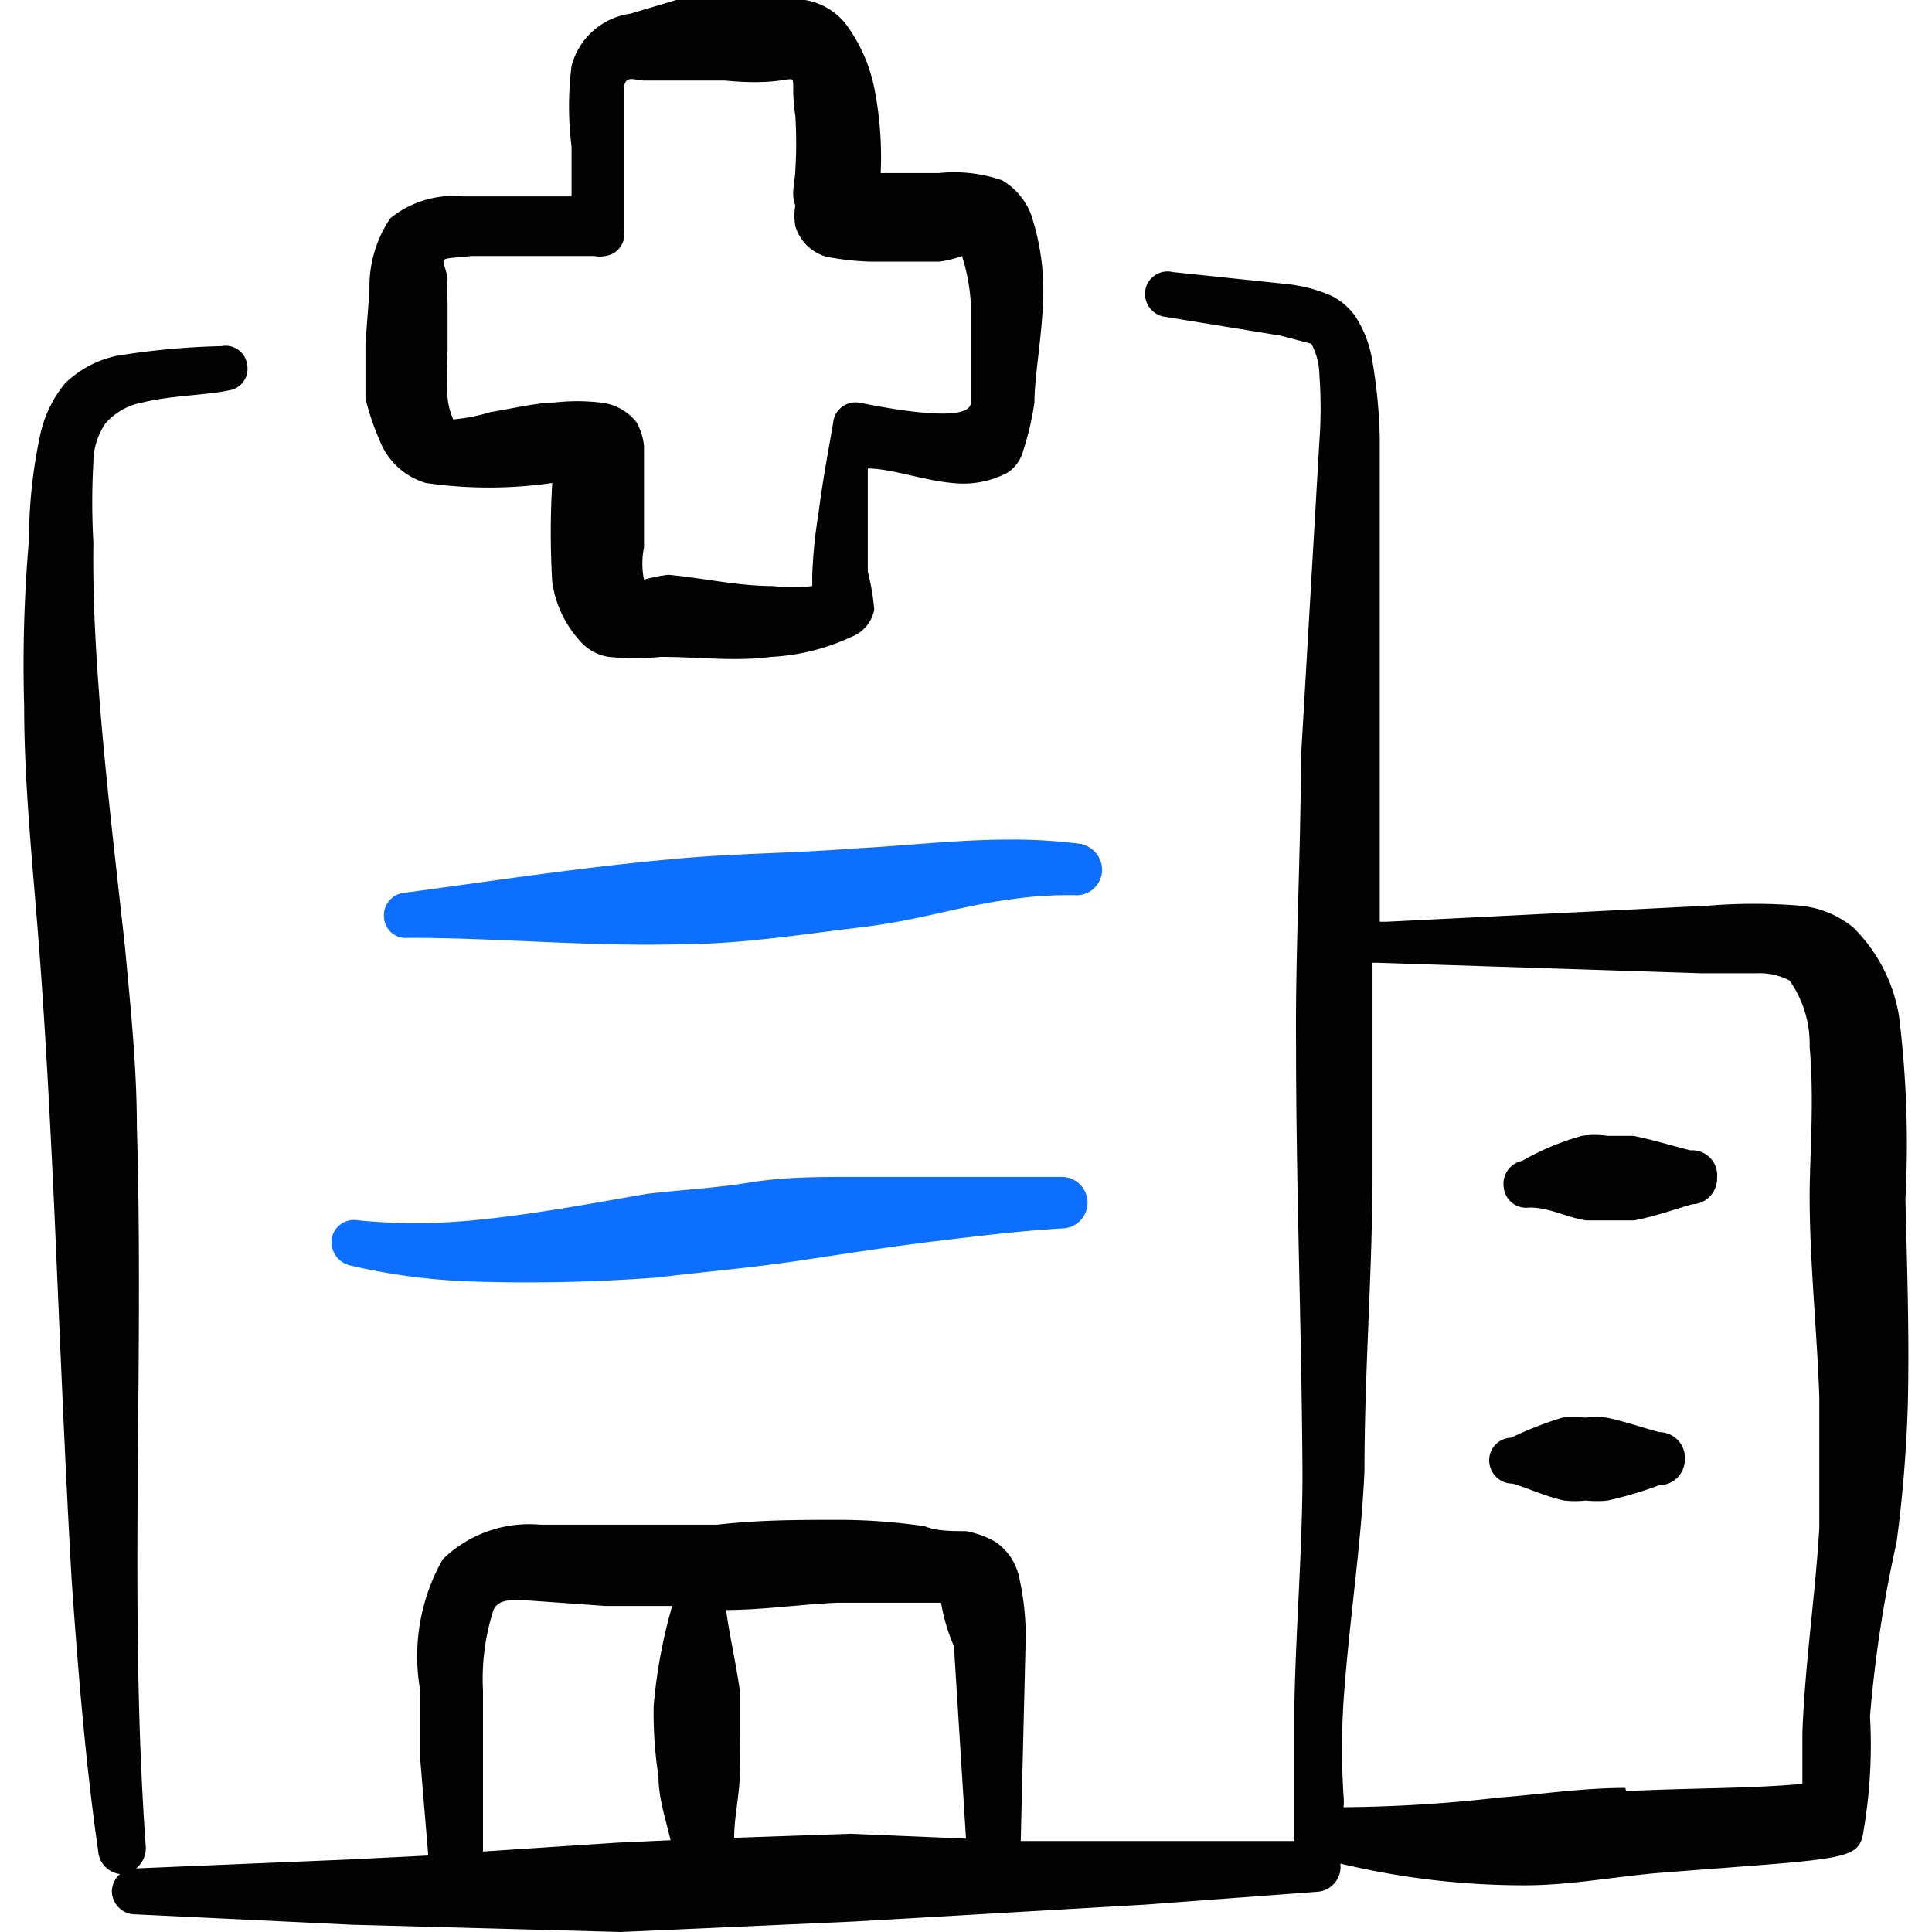 <svg xmlns="http://www.w3.org/2000/svg" viewBox="0 0 24 24" id="Hospital-Building--Streamline-Freehand" height="24" width="24">
  <desc>
    Hospital Building Streamline Icon: https://streamlinehq.com
  </desc>
  <g>
    <path d="M4.72 5.48a0.88 0.88 0 0 0 0.57 0.52 5.46 5.46 0 0 0 1.57 0 10.45 10.45 0 0 0 0 1.23 1.38 1.38 0 0 0 0.38 0.77 0.6 0.6 0 0 0 0.32 0.16 3.33 3.33 0 0 0 0.65 0c0.47 0 0.92 0.06 1.37 0a2.68 2.68 0 0 0 1 -0.25 0.45 0.45 0 0 0 0.28 -0.34 2.89 2.89 0 0 0 -0.08 -0.47l0 -0.7 0 -0.58c0.29 0 0.7 0.15 1.05 0.18a1.18 1.18 0 0 0 0.69 -0.13 0.47 0.47 0 0 0 0.19 -0.27 3.56 3.56 0 0 0 0.14 -0.6c0 -0.33 0.1 -0.85 0.11 -1.33a3 3 0 0 0 -0.15 -1 0.84 0.84 0 0 0 -0.36 -0.43 1.82 1.82 0 0 0 -0.79 -0.09h-0.72a4.39 4.39 0 0 0 -0.08 -1.06 2 2 0 0 0 -0.33 -0.76A0.81 0.81 0 0 0 10 0a6.1 6.1 0 0 0 -1 0h-0.6l-0.57 0.17a0.88 0.88 0 0 0 -0.73 0.65 4 4 0 0 0 0 1l0 0.62 -0.74 0h-0.6a1.25 1.25 0 0 0 -0.91 0.27 1.51 1.51 0 0 0 -0.26 0.89l-0.05 0.67 0 0.68a3.12 3.12 0 0 0 0.18 0.53Zm1.14 -2.3 0.56 0 0.85 0h0.11a0.33 0.33 0 0 0 0.14 0 0.27 0.27 0 0 0 0.23 -0.32v-0.98l0 -0.75C7.75 0.91 7.88 1 8 1l0.43 0L9 1c1.12 0.11 0.77 -0.3 0.88 0.44a5.39 5.39 0 0 1 0 0.67c0 0.13 -0.06 0.3 0 0.44a0.75 0.75 0 0 0 0 0.26 0.56 0.56 0 0 0 0.39 0.38 3.51 3.51 0 0 0 0.53 0.06l0.87 0a1.28 1.28 0 0 0 0.28 -0.07 2.39 2.39 0 0 1 0.11 0.59l0 1.23c0 0.31 -1.37 0 -1.4 0a0.28 0.28 0 0 0 -0.31 0.25c-0.05 0.3 -0.13 0.71 -0.18 1.11a6.25 6.25 0 0 0 -0.08 0.78s0 0.08 0 0.14a2.08 2.08 0 0 1 -0.49 0c-0.44 0 -0.86 -0.1 -1.3 -0.14a2.07 2.07 0 0 0 -0.3 0.06 1 1 0 0 1 0 -0.4l0 -0.88 0 -0.38a0.76 0.76 0 0 0 -0.09 -0.29 0.65 0.65 0 0 0 -0.46 -0.25 2.45 2.45 0 0 0 -0.56 0c-0.2 0 -0.5 0.07 -0.8 0.12a2.18 2.18 0 0 1 -0.46 0.09 0.87 0.87 0 0 1 -0.07 -0.27 5.87 5.87 0 0 1 0 -0.59v-0.6a2.53 2.53 0 0 1 0 -0.29c-0.05 -0.29 -0.17 -0.23 0.3 -0.28Z" fill="#020202" fill-rule="evenodd" stroke-width="1"></path>
    <path d="M23.67 14.89a12.94 12.94 0 0 0 -0.08 -2.27 2 2 0 0 0 -0.57 -1.1 1.22 1.22 0 0 0 -0.67 -0.27 6.93 6.93 0 0 0 -1.12 0l-4 0.2h-0.09l0 -2 0 -2.39 0 -1.62a6.41 6.41 0 0 0 -0.1 -1 1.42 1.42 0 0 0 -0.21 -0.52 0.81 0.81 0 0 0 -0.3 -0.25 1.9 1.9 0 0 0 -0.53 -0.14l-1.43 -0.15a0.28 0.28 0 0 0 -0.34 0.21 0.29 0.29 0 0 0 0.21 0.34l1.47 0.24 0.38 0.1a0.84 0.84 0 0 1 0.1 0.39 5.6 5.6 0 0 1 0 0.82l-0.23 3.95c0 1.18 -0.07 2.37 -0.06 3.56 0 1.77 0.07 3.54 0.08 5.31 0 0.92 -0.08 1.89 -0.1 2.84l0 1.73h-1.8l-1.6 0 0.06 -2.45a3.32 3.32 0 0 0 -0.09 -0.87 0.71 0.71 0 0 0 -0.29 -0.4 1.17 1.17 0 0 0 -0.36 -0.13c-0.17 0 -0.37 0 -0.51 -0.06a7.34 7.34 0 0 0 -1.06 -0.08c-0.51 0 -1 0 -1.52 0.06h-2.2a1.54 1.54 0 0 0 -1.21 0.43A2.44 2.44 0 0 0 5.22 21l0 0.85 0.1 1.2 -1 0.05 -2.63 0.11a0.32 0.32 0 0 0 0.12 -0.28C1.6 20 1.79 17 1.7 14c0 -0.75 -0.08 -1.51 -0.15 -2.26 -0.11 -1 -0.23 -2 -0.31 -3 -0.05 -0.65 -0.09 -1.31 -0.08 -2a8.82 8.82 0 0 1 0 -1 0.86 0.86 0 0 1 0.15 -0.48 0.8 0.8 0 0 1 0.46 -0.26c0.37 -0.09 0.8 -0.09 1.07 -0.15a0.27 0.27 0 0 0 0.23 -0.32 0.27 0.27 0 0 0 -0.32 -0.23 9.37 9.37 0 0 0 -1.3 0.12 1.32 1.32 0 0 0 -0.64 0.34 1.49 1.49 0 0 0 -0.31 0.64 6.2 6.2 0 0 0 -0.14 1.3A18 18 0 0 0 0.3 8.77c0 1 0.11 2 0.19 3.06s0.13 2.06 0.18 3.1c0.07 1.57 0.13 3.13 0.22 4.7 0.08 1.13 0.17 2.25 0.33 3.37a0.31 0.31 0 0 0 0.27 0.28 0.3 0.3 0 0 0 -0.1 0.2 0.29 0.29 0 0 0 0.27 0.3l2.71 0.13 3.34 0.09 2.9 -0.13 3.62 -0.21 2.14 -0.16a0.31 0.31 0 0 0 0.28 -0.35 9.78 9.78 0 0 0 2.3 0.27c0.53 0 1.07 -0.1 1.61 -0.15 2.27 -0.18 2.51 -0.15 2.58 -0.47a6.35 6.35 0 0 0 0.09 -1.48 15.88 15.88 0 0 1 0.33 -2.16 16.84 16.84 0 0 0 0.14 -1.72c0.02 -0.86 -0.01 -1.7 -0.03 -2.55Zm-16 8L6 23v-1.16L6 21a2.79 2.79 0 0 1 0.13 -1c0.07 -0.15 0.25 -0.13 0.55 -0.11l0.84 0.06h0.83a6.46 6.46 0 0 0 -0.23 1.24 5.14 5.14 0 0 0 0.06 0.88c0 0.27 0.09 0.53 0.15 0.79Zm2.9 -0.11 -1.45 0.05c0 -0.25 0.06 -0.5 0.07 -0.76s0 -0.36 0 -0.54l0 -0.53c-0.05 -0.36 -0.13 -0.69 -0.17 -1 0.45 0 0.92 -0.07 1.38 -0.09l0.94 0h0.35a2.34 2.34 0 0 0 0.16 0.54l0.15 2.39Zm9.62 -0.57c-0.53 0 -1.05 0.08 -1.57 0.12a18 18 0 0 1 -1.93 0.12 0.68 0.68 0 0 0 0 -0.14 9.33 9.33 0 0 1 0 -1.18c0.07 -1 0.22 -1.93 0.26 -2.86 0 -1.18 0.09 -2.36 0.1 -3.55l0 -2.76h0.07l4 0.13 0.72 0a0.8 0.8 0 0 1 0.39 0.09 1.37 1.37 0 0 1 0.25 0.83c0.06 0.65 0 1.39 0 1.84 0 0.83 0.09 1.66 0.12 2.5l0 1.63c-0.05 0.85 -0.18 1.7 -0.21 2.55l0 0.63c-0.66 0.06 -1.39 0.05 -2.19 0.09Z" fill="#020202" fill-rule="evenodd" stroke-width="1"></path>
    <path d="M21 14.29c-0.24 -0.06 -0.46 -0.13 -0.71 -0.18l-0.32 0a1.12 1.12 0 0 0 -0.32 0 3.22 3.22 0 0 0 -0.74 0.31 0.29 0.29 0 0 0 -0.23 0.33 0.28 0.28 0 0 0 0.32 0.25c0.25 0 0.45 0.12 0.7 0.16h0.3l0.3 0c0.26 -0.05 0.48 -0.13 0.72 -0.2a0.32 0.32 0 0 0 0.31 -0.33 0.31 0.31 0 0 0 -0.33 -0.34Z" fill="#020202" fill-rule="evenodd" stroke-width="1"></path>
    <path d="M20.61 17.79c-0.22 -0.06 -0.42 -0.13 -0.65 -0.18a1.24 1.24 0 0 0 -0.27 0 1.27 1.27 0 0 0 -0.28 0 4.47 4.47 0 0 0 -0.64 0.25 0.28 0.28 0 0 0 -0.27 0.3 0.29 0.29 0 0 0 0.29 0.27c0.23 0.07 0.41 0.16 0.64 0.21a1.23 1.23 0 0 0 0.27 0 1.26 1.26 0 0 0 0.27 0 4.71 4.71 0 0 0 0.64 -0.19 0.32 0.32 0 0 0 0.32 -0.32 0.32 0.32 0 0 0 -0.32 -0.34Z" fill="#020202" fill-rule="evenodd" stroke-width="1"></path>
    <path d="M10.6 10.54c-0.74 0.06 -1.48 0.06 -2.22 0.13 -1.13 0.1 -2.23 0.27 -3.35 0.42a0.28 0.28 0 0 0 -0.26 0.3 0.27 0.27 0 0 0 0.3 0.26c1.12 0 2.24 0.11 3.37 0.08 0.75 0 1.5 -0.12 2.25 -0.21s1.25 -0.27 1.88 -0.35a5 5 0 0 1 0.77 -0.05 0.32 0.32 0 0 0 0.35 -0.29 0.33 0.33 0 0 0 -0.29 -0.35 6.58 6.58 0 0 0 -0.88 -0.05c-0.64 0 -1.29 0.08 -1.92 0.11Z" fill="#0c6fff" fill-rule="evenodd" stroke-width="1"></path>
    <path d="M4.35 15.72a7.72 7.72 0 0 0 1.54 0.2 21.32 21.32 0 0 0 2.27 -0.05c0.58 -0.07 1.17 -0.12 1.77 -0.21s1.17 -0.18 1.76 -0.25 1 -0.12 1.5 -0.15a0.32 0.32 0 0 0 0 -0.64l-2.59 0c-0.44 0 -0.86 0 -1.29 0.07s-0.85 0.09 -1.27 0.14c-0.7 0.12 -1.43 0.26 -2.17 0.33a7.51 7.51 0 0 1 -1.42 0 0.28 0.28 0 0 0 -0.33 0.23 0.3 0.3 0 0 0 0.23 0.33Z" fill="#0c6fff" fill-rule="evenodd" stroke-width="1"></path>
  </g>
</svg>